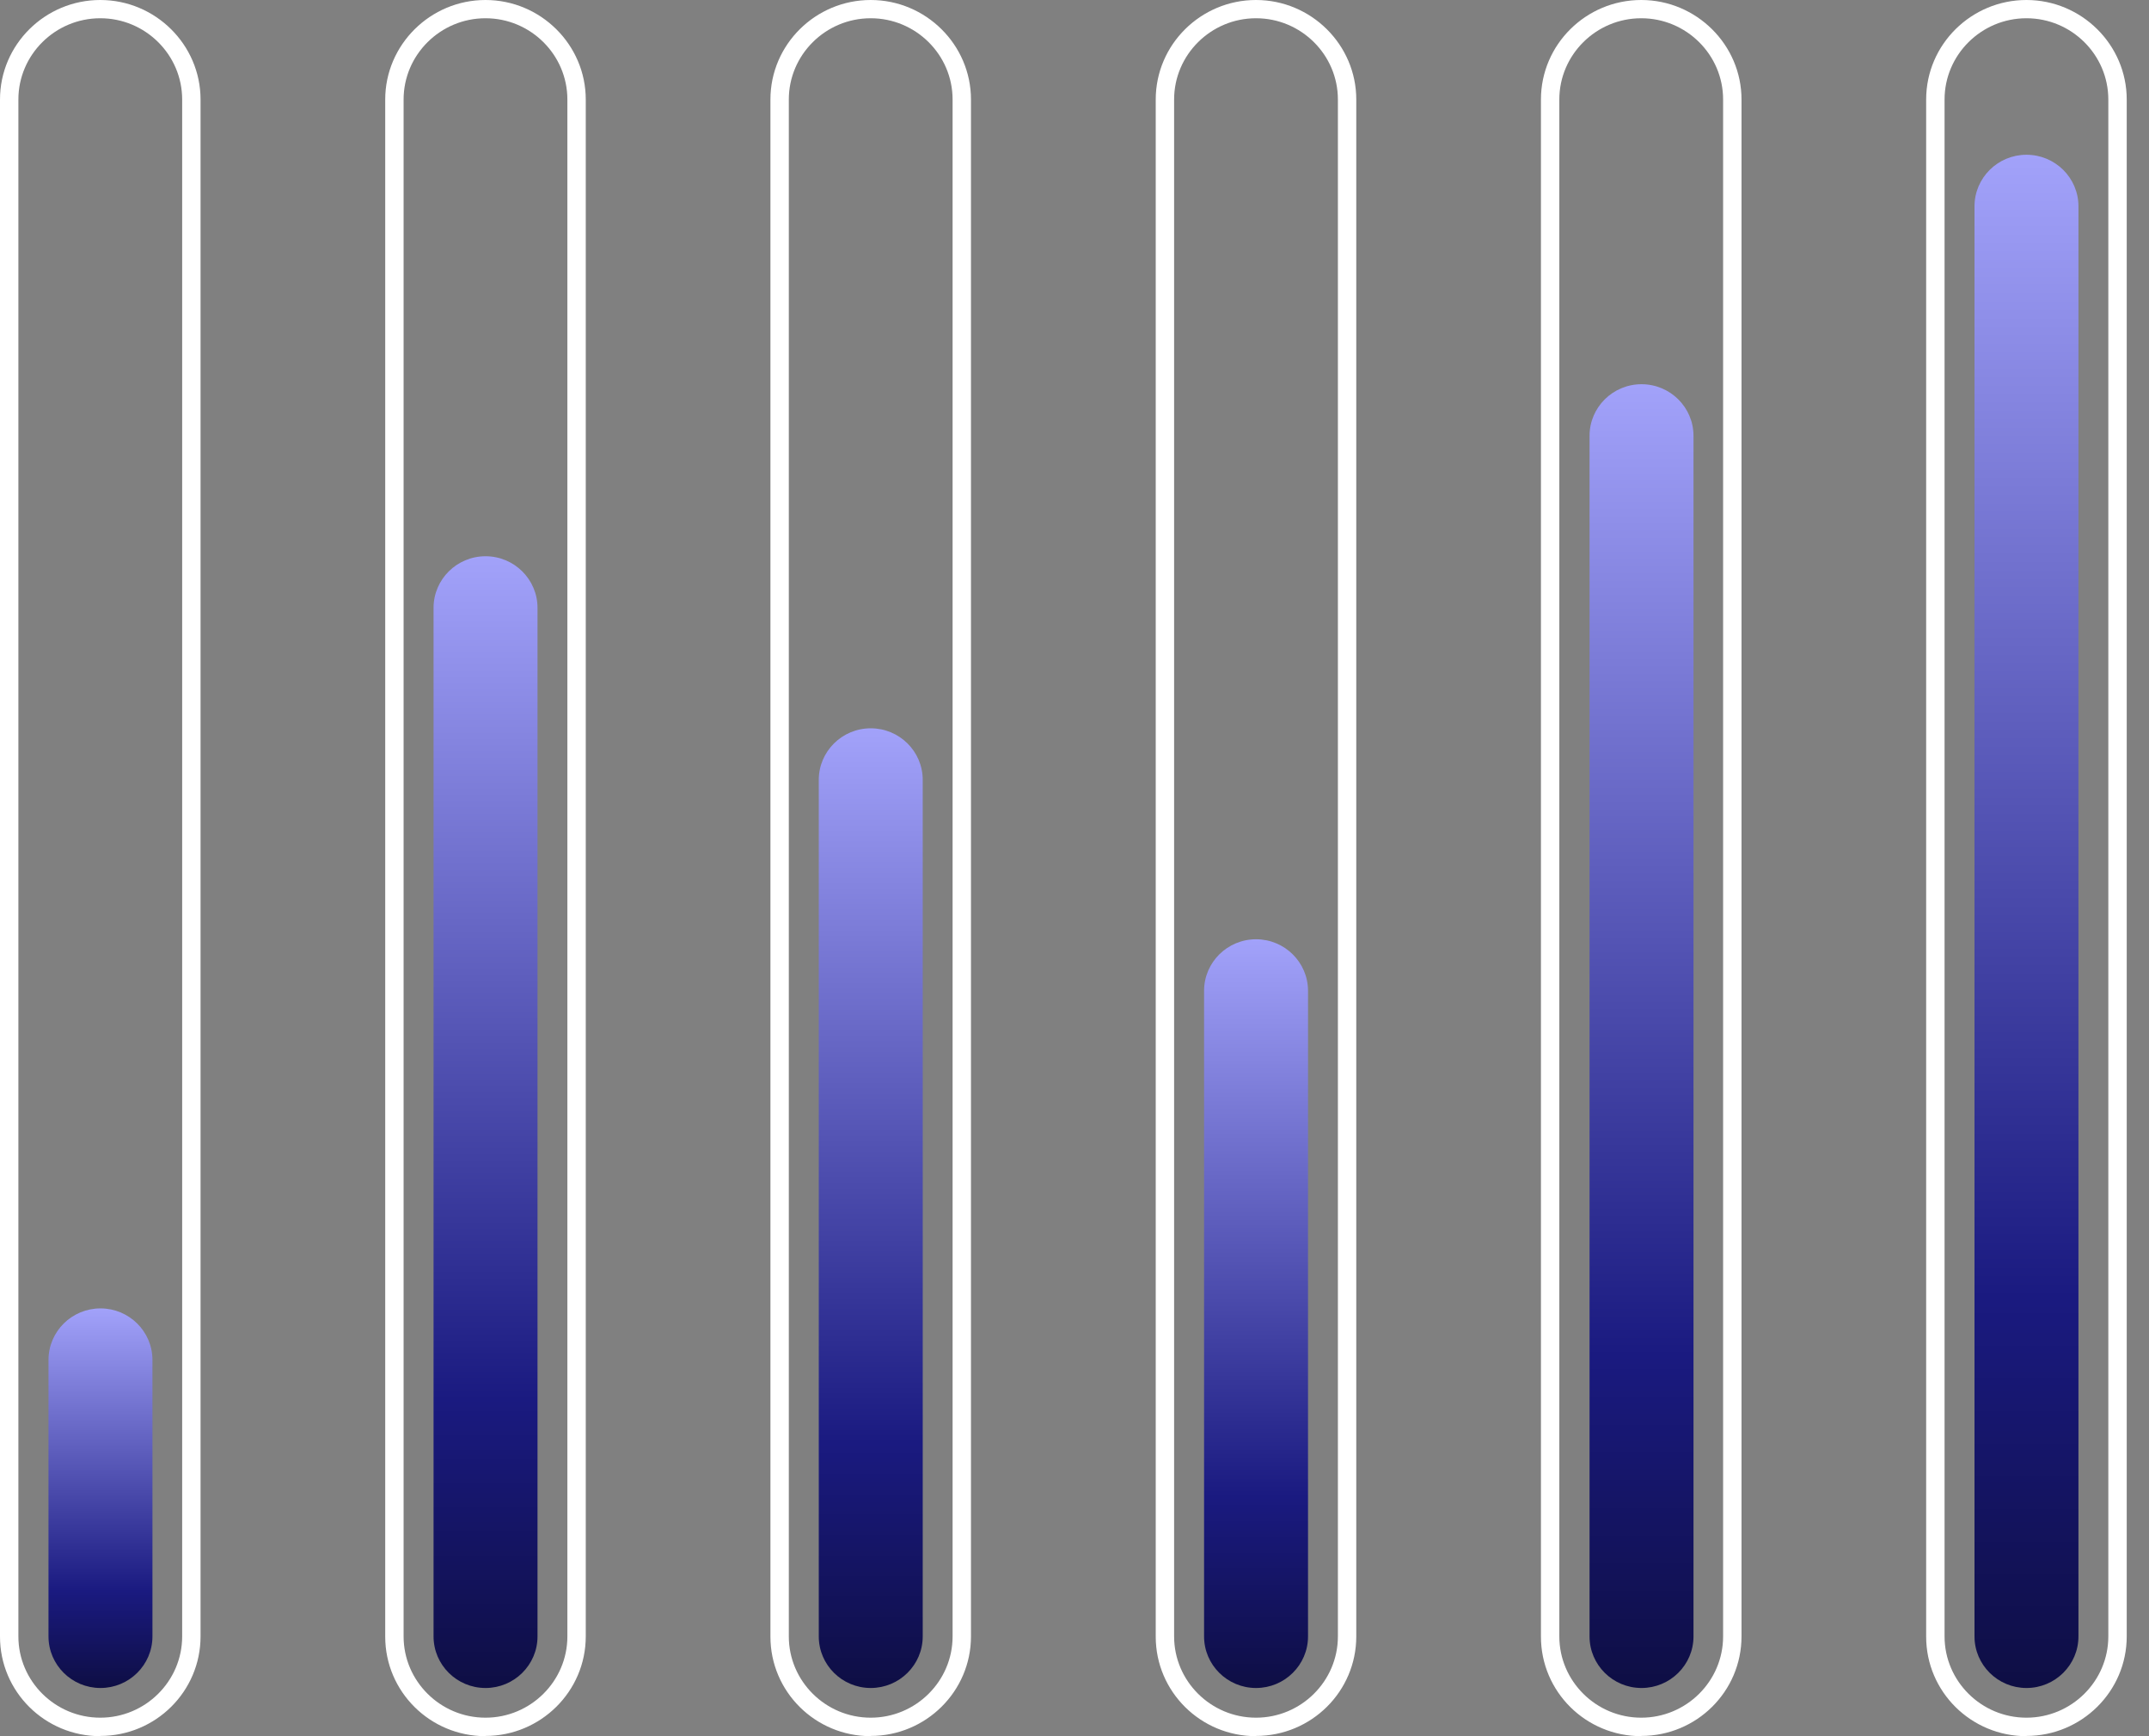 <svg width="99" height="80" viewBox="0 0 99 80" fill="none" xmlns="http://www.w3.org/2000/svg">
<rect x="0" y="0" width="99" height="80" fill="#808080" stroke="none"/>
<g clip-path="url(#clip0_6169_6512)">
<path d="M24.762 75.403C24.762 76.715 23.689 77.78 22.367 77.78C21.046 77.78 19.973 76.715 19.973 75.403V28.008C19.973 26.697 21.046 25.631 22.367 25.631C23.689 25.631 24.762 26.697 24.762 28.008V75.414V75.403Z" fill="url(#paint0_linear_6169_6512)"/>
<path d="M22.366 80C19.813 80 17.746 77.948 17.746 75.414V4.586C17.746 2.063 19.824 0 22.366 0C24.907 0 26.985 2.063 26.985 4.586V75.403C26.985 77.937 24.907 79.989 22.366 79.989V80ZM22.366 0.841C20.288 0.841 18.593 2.523 18.593 4.586V75.403C18.593 77.466 20.288 79.148 22.366 79.148C24.444 79.148 26.138 77.466 26.138 75.403V4.586C26.138 2.523 24.444 0.841 22.366 0.841Z" fill="white"/>
<path d="M7.023 75.403C7.023 76.715 5.95 77.78 4.629 77.78C3.307 77.78 2.234 76.715 2.234 75.403V62.666C2.234 61.354 3.307 60.289 4.629 60.289C5.95 60.289 7.023 61.354 7.023 62.666V75.403Z" fill="url(#paint1_linear_6169_6512)"/>
<path d="M4.62 80C2.067 80 0 77.948 0 75.414V4.586C0 2.052 2.078 0 4.62 0C7.161 0 9.239 2.063 9.239 4.586V75.403C9.239 77.937 7.172 79.989 4.62 79.989V80ZM4.62 0.841C2.541 0.841 0.847 2.523 0.847 4.586V75.403C0.847 77.466 2.541 79.148 4.62 79.148C6.698 79.148 8.392 77.466 8.392 75.403V4.586C8.392 2.523 6.698 0.841 4.62 0.841Z" fill="white"/>
<path d="M95.75 75.403C95.75 76.715 94.677 77.78 93.356 77.78C92.034 77.78 90.961 76.715 90.961 75.403V9.508C90.961 8.196 92.034 7.131 93.356 7.131C94.677 7.131 95.75 8.196 95.75 9.508V75.414V75.403Z" fill="url(#paint2_linear_6169_6512)"/>
<path d="M93.354 80C90.801 80 88.734 77.948 88.734 75.414V4.586C88.734 2.052 90.813 0 93.354 0C95.895 0 97.974 2.063 97.974 4.586V75.403C97.974 77.937 95.895 79.989 93.354 79.989V80ZM93.354 0.841C91.276 0.841 89.582 2.523 89.582 4.586V75.403C89.582 77.466 91.276 79.148 93.354 79.148C95.432 79.148 97.126 77.466 97.126 75.403V4.586C97.126 2.523 95.432 0.841 93.354 0.841Z" fill="white"/>
<path d="M60.258 75.403C60.258 76.715 59.185 77.78 57.863 77.78C56.542 77.78 55.469 76.715 55.469 75.403V45.657C55.469 44.345 56.542 43.28 57.863 43.28C59.185 43.28 60.258 44.345 60.258 45.657V75.403Z" fill="url(#paint3_linear_6169_6512)"/>
<path d="M57.862 80C55.309 80 53.242 77.948 53.242 75.414V4.586C53.242 2.052 55.321 0 57.862 0C60.403 0 62.481 2.063 62.481 4.586V75.403C62.481 77.937 60.414 79.989 57.862 79.989V80ZM57.862 0.841C55.783 0.841 54.089 2.523 54.089 4.586V75.403C54.089 77.466 55.783 79.148 57.862 79.148C59.94 79.148 61.634 77.466 61.634 75.403V4.586C61.634 2.523 59.94 0.841 57.862 0.841Z" fill="white"/>
<path d="M78.016 75.403C78.016 76.715 76.943 77.78 75.621 77.78C74.3 77.78 73.227 76.715 73.227 75.403V20.081C73.227 18.77 74.3 17.704 75.621 17.704C76.943 17.704 78.016 18.77 78.016 20.081V75.403Z" fill="url(#paint4_linear_6169_6512)"/>
<path d="M75.608 80C73.055 80 70.988 77.948 70.988 75.414V4.586C70.988 2.052 73.067 6.10352e-05 75.608 6.10352e-05C78.149 6.10352e-05 80.228 2.063 80.228 4.586V75.403C80.228 77.937 78.161 79.989 75.608 79.989V80ZM75.608 0.841C73.53 0.841 71.835 2.523 71.835 4.586V75.403C71.835 77.466 73.53 79.148 75.608 79.148C77.686 79.148 79.38 77.466 79.38 75.403V4.586C79.38 2.523 77.686 0.841 75.608 0.841Z" fill="white"/>
<path d="M42.508 75.403C42.508 76.715 41.435 77.78 40.113 77.78C38.792 77.78 37.719 76.715 37.719 75.403V35.936C37.719 34.624 38.792 33.559 40.113 33.559C41.435 33.559 42.508 34.624 42.508 35.936V75.403Z" fill="url(#paint5_linear_6169_6512)"/>
<path d="M40.112 80C37.559 80 35.492 77.948 35.492 75.414V4.586C35.492 2.052 37.57 6.10352e-05 40.112 6.10352e-05C42.653 6.10352e-05 44.731 2.063 44.731 4.586V75.403C44.731 77.937 42.653 79.989 40.112 79.989V80ZM40.112 0.841C38.033 0.841 36.339 2.523 36.339 4.586V75.403C36.339 77.466 38.033 79.148 40.112 79.148C42.19 79.148 43.884 77.466 43.884 75.403V4.586C43.884 2.523 42.19 0.841 40.112 0.841Z" fill="white"/>
</g>
<defs>
<linearGradient id="paint0_linear_6169_6512" x1="24.047" y1="77.78" x2="24.047" y2="25.631" gradientUnits="userSpaceOnUse">
<stop stop-color="#0E0E44"/>
<stop offset="0.255" stop-color="#1A1A80"/>
<stop offset="1" stop-color="#A2A2FA"/>
</linearGradient>
<linearGradient id="paint1_linear_6169_6512" x1="6.309" y1="77.78" x2="6.309" y2="60.289" gradientUnits="userSpaceOnUse">
<stop stop-color="#0E0E44"/>
<stop offset="0.255" stop-color="#1A1A80"/>
<stop offset="1" stop-color="#A2A2FA"/>
</linearGradient>
<linearGradient id="paint2_linear_6169_6512" x1="95.036" y1="77.78" x2="95.035" y2="7.131" gradientUnits="userSpaceOnUse">
<stop stop-color="#0E0E44"/>
<stop offset="0.255" stop-color="#1A1A80"/>
<stop offset="1" stop-color="#A2A2FA"/>
</linearGradient>
<linearGradient id="paint3_linear_6169_6512" x1="59.543" y1="77.78" x2="59.543" y2="43.28" gradientUnits="userSpaceOnUse">
<stop stop-color="#0E0E44"/>
<stop offset="0.255" stop-color="#1A1A80"/>
<stop offset="1" stop-color="#A2A2FA"/>
</linearGradient>
<linearGradient id="paint4_linear_6169_6512" x1="77.301" y1="77.78" x2="77.301" y2="17.704" gradientUnits="userSpaceOnUse">
<stop stop-color="#0E0E44"/>
<stop offset="0.255" stop-color="#1A1A80"/>
<stop offset="1" stop-color="#A2A2FA"/>
</linearGradient>
<linearGradient id="paint5_linear_6169_6512" x1="41.793" y1="77.78" x2="41.793" y2="33.559" gradientUnits="userSpaceOnUse">
<stop stop-color="#0E0E44"/>
<stop offset="0.255" stop-color="#1A1A80"/>
<stop offset="1" stop-color="#A2A2FA"/>
</linearGradient>
<clipPath id="clip0_6169_6512">
<rect width="99" height="80" fill="white"/>
</clipPath>
</defs>
</svg>
